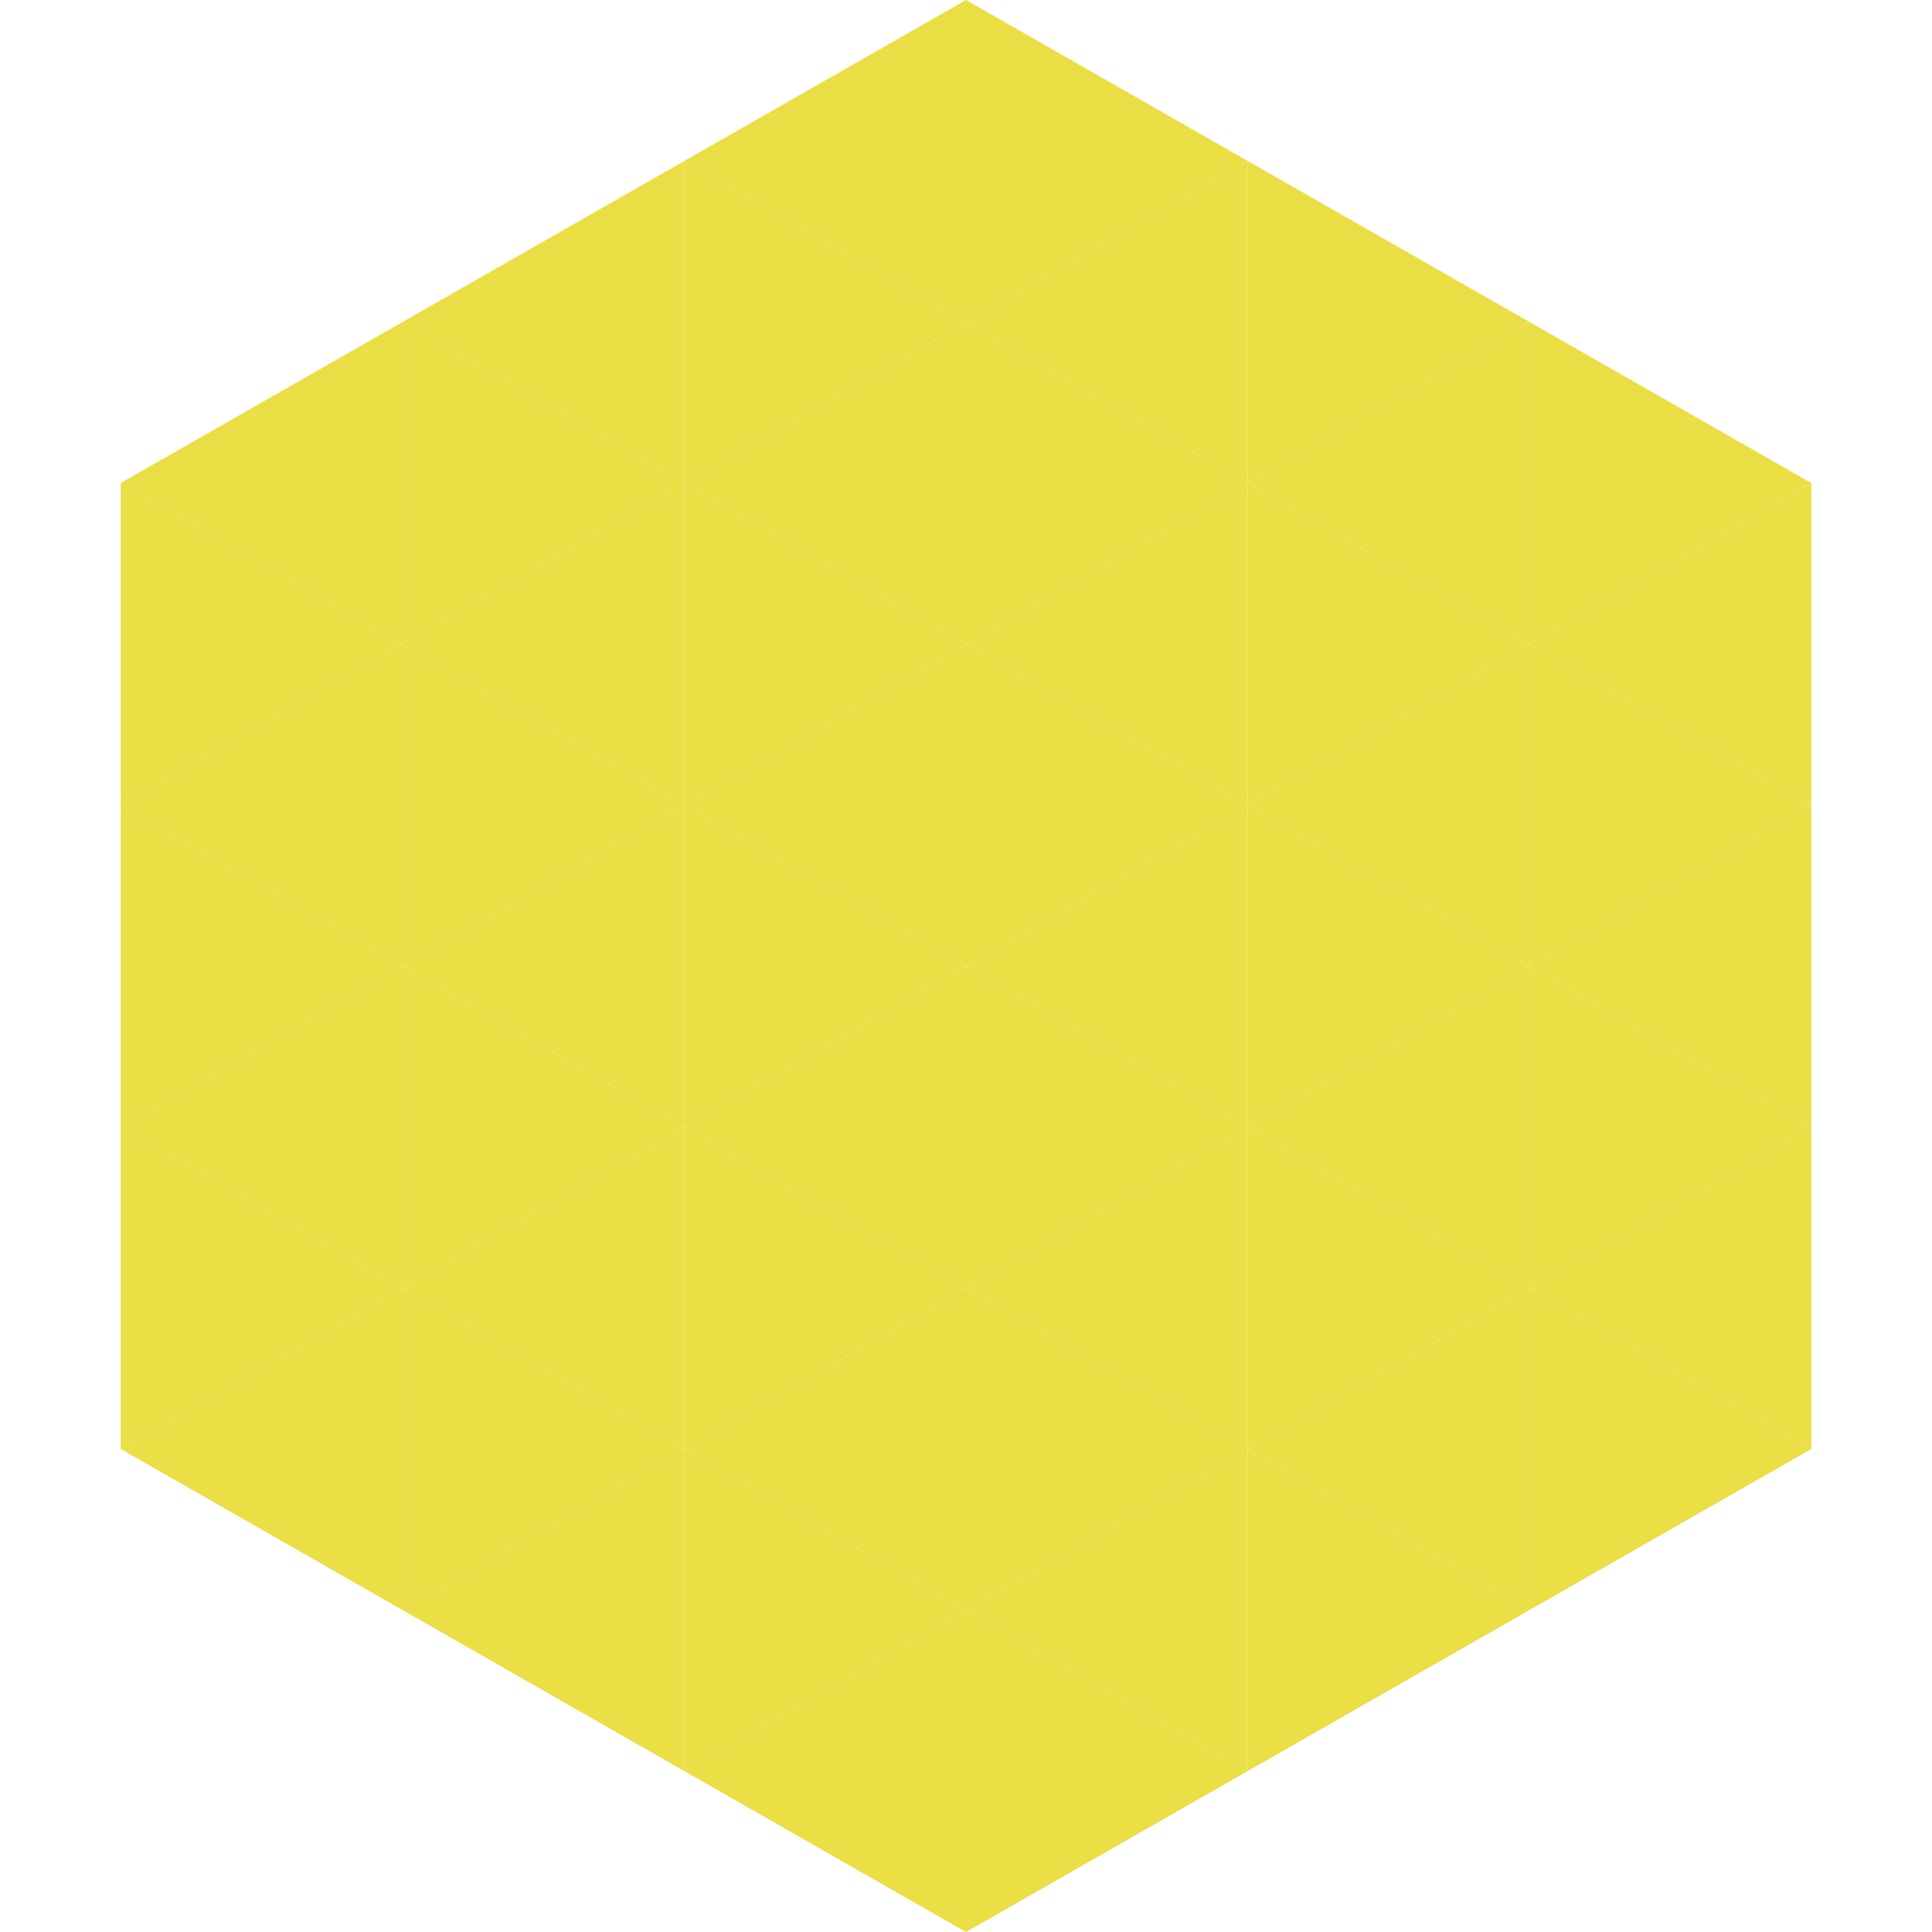 <?xml version="1.0"?>
<!-- Generated by SVGo -->
<svg width="240" height="240"
     xmlns="http://www.w3.org/2000/svg"
     xmlns:xlink="http://www.w3.org/1999/xlink">
<polygon points="50,40 15,60 50,80" style="fill:rgb(234,223,69)" />
<polygon points="190,40 225,60 190,80" style="fill:rgb(234,223,69)" />
<polygon points="15,60 50,80 15,100" style="fill:rgb(234,223,69)" />
<polygon points="225,60 190,80 225,100" style="fill:rgb(234,223,69)" />
<polygon points="50,80 15,100 50,120" style="fill:rgb(234,223,69)" />
<polygon points="190,80 225,100 190,120" style="fill:rgb(234,223,69)" />
<polygon points="15,100 50,120 15,140" style="fill:rgb(234,223,69)" />
<polygon points="225,100 190,120 225,140" style="fill:rgb(234,223,69)" />
<polygon points="50,120 15,140 50,160" style="fill:rgb(234,223,69)" />
<polygon points="190,120 225,140 190,160" style="fill:rgb(234,223,69)" />
<polygon points="15,140 50,160 15,180" style="fill:rgb(234,223,69)" />
<polygon points="225,140 190,160 225,180" style="fill:rgb(234,223,69)" />
<polygon points="50,160 15,180 50,200" style="fill:rgb(234,223,69)" />
<polygon points="190,160 225,180 190,200" style="fill:rgb(234,223,69)" />
<polygon points="15,180 50,200 15,220" style="fill:rgb(255,255,255); fill-opacity:0" />
<polygon points="225,180 190,200 225,220" style="fill:rgb(255,255,255); fill-opacity:0" />
<polygon points="50,0 85,20 50,40" style="fill:rgb(255,255,255); fill-opacity:0" />
<polygon points="190,0 155,20 190,40" style="fill:rgb(255,255,255); fill-opacity:0" />
<polygon points="85,20 50,40 85,60" style="fill:rgb(234,223,69)" />
<polygon points="155,20 190,40 155,60" style="fill:rgb(234,223,69)" />
<polygon points="50,40 85,60 50,80" style="fill:rgb(234,223,69)" />
<polygon points="190,40 155,60 190,80" style="fill:rgb(234,223,69)" />
<polygon points="85,60 50,80 85,100" style="fill:rgb(234,223,69)" />
<polygon points="155,60 190,80 155,100" style="fill:rgb(234,223,69)" />
<polygon points="50,80 85,100 50,120" style="fill:rgb(234,223,69)" />
<polygon points="190,80 155,100 190,120" style="fill:rgb(234,223,69)" />
<polygon points="85,100 50,120 85,140" style="fill:rgb(234,223,69)" />
<polygon points="155,100 190,120 155,140" style="fill:rgb(234,223,69)" />
<polygon points="50,120 85,140 50,160" style="fill:rgb(234,223,69)" />
<polygon points="190,120 155,140 190,160" style="fill:rgb(234,223,69)" />
<polygon points="85,140 50,160 85,180" style="fill:rgb(234,223,69)" />
<polygon points="155,140 190,160 155,180" style="fill:rgb(234,223,69)" />
<polygon points="50,160 85,180 50,200" style="fill:rgb(234,223,69)" />
<polygon points="190,160 155,180 190,200" style="fill:rgb(234,223,69)" />
<polygon points="85,180 50,200 85,220" style="fill:rgb(234,223,69)" />
<polygon points="155,180 190,200 155,220" style="fill:rgb(234,223,69)" />
<polygon points="120,0 85,20 120,40" style="fill:rgb(234,223,69)" />
<polygon points="120,0 155,20 120,40" style="fill:rgb(234,223,69)" />
<polygon points="85,20 120,40 85,60" style="fill:rgb(234,223,69)" />
<polygon points="155,20 120,40 155,60" style="fill:rgb(234,223,69)" />
<polygon points="120,40 85,60 120,80" style="fill:rgb(234,223,69)" />
<polygon points="120,40 155,60 120,80" style="fill:rgb(234,223,69)" />
<polygon points="85,60 120,80 85,100" style="fill:rgb(234,223,69)" />
<polygon points="155,60 120,80 155,100" style="fill:rgb(234,223,69)" />
<polygon points="120,80 85,100 120,120" style="fill:rgb(234,223,69)" />
<polygon points="120,80 155,100 120,120" style="fill:rgb(234,223,69)" />
<polygon points="85,100 120,120 85,140" style="fill:rgb(234,223,69)" />
<polygon points="155,100 120,120 155,140" style="fill:rgb(234,223,69)" />
<polygon points="120,120 85,140 120,160" style="fill:rgb(234,223,69)" />
<polygon points="120,120 155,140 120,160" style="fill:rgb(234,223,69)" />
<polygon points="85,140 120,160 85,180" style="fill:rgb(234,223,69)" />
<polygon points="155,140 120,160 155,180" style="fill:rgb(234,223,69)" />
<polygon points="120,160 85,180 120,200" style="fill:rgb(234,223,69)" />
<polygon points="120,160 155,180 120,200" style="fill:rgb(234,223,69)" />
<polygon points="85,180 120,200 85,220" style="fill:rgb(234,223,69)" />
<polygon points="155,180 120,200 155,220" style="fill:rgb(234,223,69)" />
<polygon points="120,200 85,220 120,240" style="fill:rgb(234,223,69)" />
<polygon points="120,200 155,220 120,240" style="fill:rgb(234,223,69)" />
<polygon points="85,220 120,240 85,260" style="fill:rgb(255,255,255); fill-opacity:0" />
<polygon points="155,220 120,240 155,260" style="fill:rgb(255,255,255); fill-opacity:0" />
</svg>
